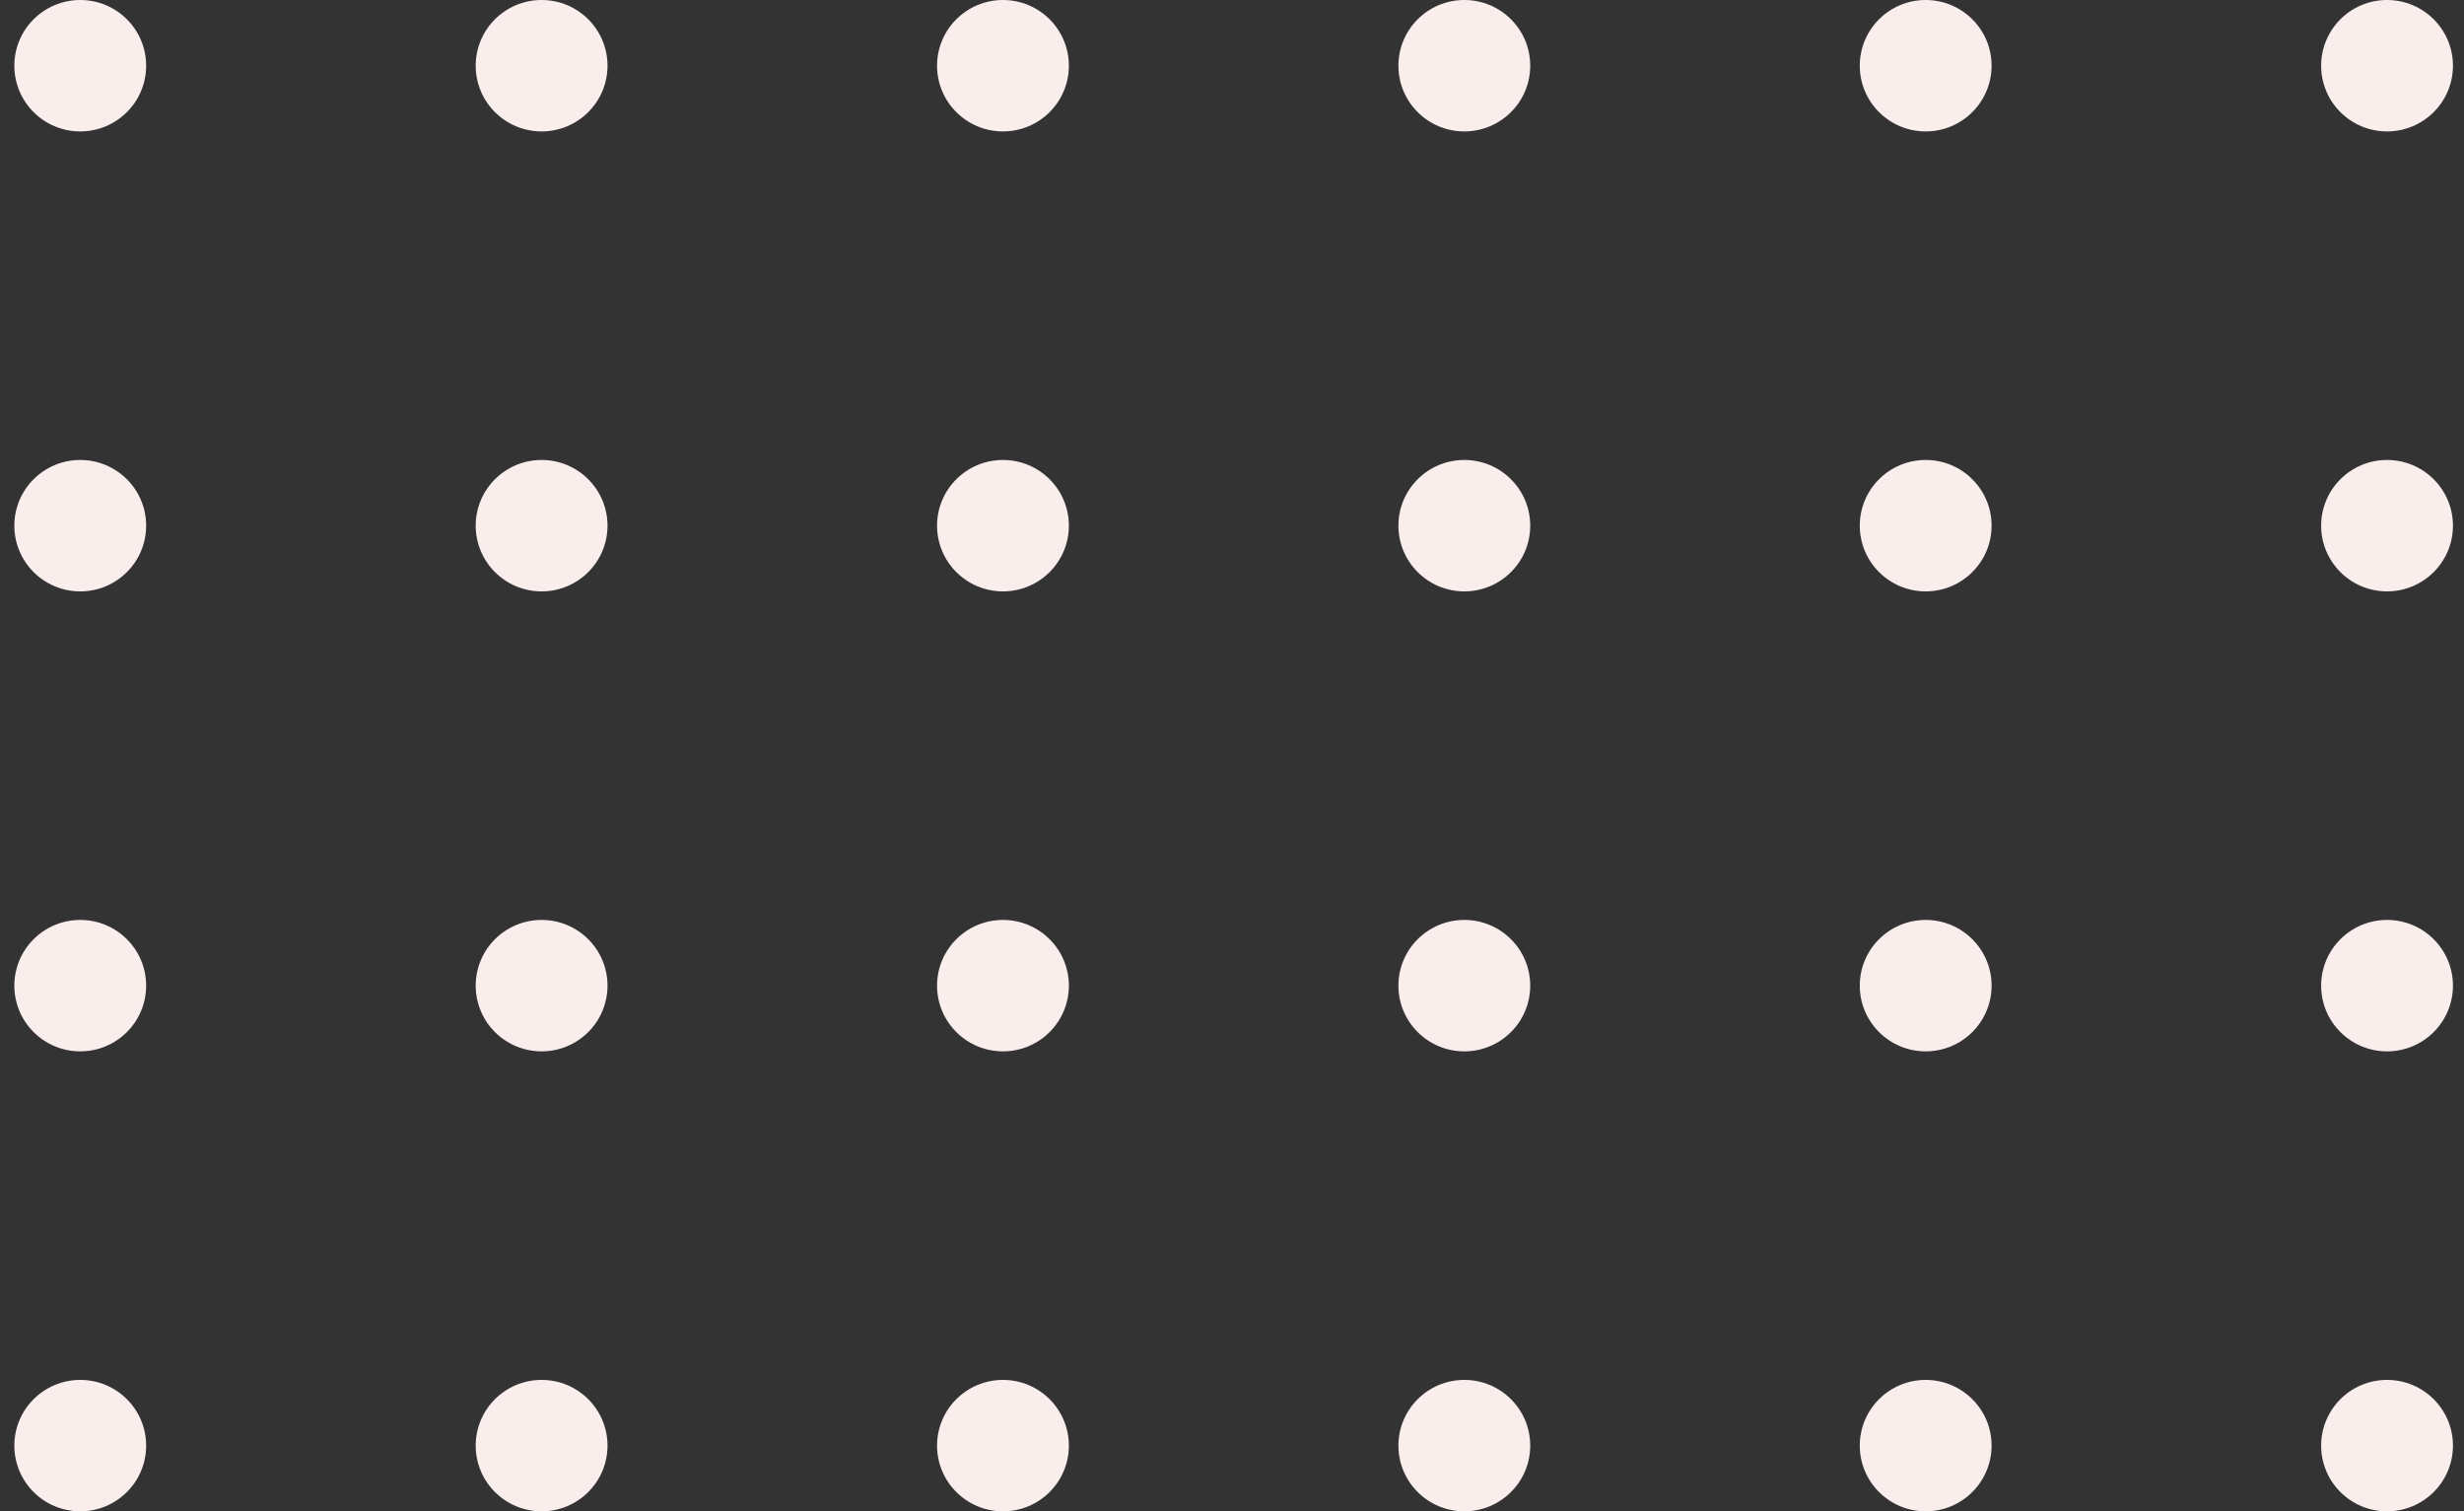 <svg width="150" height="92" viewBox="0 0 150 92" fill="none" xmlns="http://www.w3.org/2000/svg">
<rect x="0" y="0" width="150" height="92" fill="#333333" stroke="none"/>
<ellipse cx="4.885" cy="4" rx="4.012" ry="4" fill="#FAEEED"/>
<ellipse cx="4.885" cy="60" rx="4.012" ry="4" fill="#FAEEED"/>
<ellipse cx="4.885" cy="32" rx="4.012" ry="4" fill="#FAEEED"/>
<ellipse cx="4.885" cy="88" rx="4.012" ry="4" fill="#FAEEED"/>
<ellipse cx="61.057" cy="4" rx="4.012" ry="4" fill="#FAEEED"/>
<ellipse cx="61.057" cy="60" rx="4.012" ry="4" fill="#FAEEED"/>
<ellipse cx="61.057" cy="32" rx="4.012" ry="4" fill="#FAEEED"/>
<ellipse cx="61.057" cy="88" rx="4.012" ry="4" fill="#FAEEED"/>
<ellipse cx="117.229" cy="4" rx="4.012" ry="4" fill="#FAEEED"/>
<ellipse cx="117.229" cy="60" rx="4.012" ry="4" fill="#FAEEED"/>
<ellipse cx="117.229" cy="32" rx="4.012" ry="4" fill="#FAEEED"/>
<ellipse cx="117.229" cy="88" rx="4.012" ry="4" fill="#FAEEED"/>
<ellipse cx="32.971" cy="4" rx="4.012" ry="4" fill="#FAEEED"/>
<ellipse cx="32.971" cy="60" rx="4.012" ry="4" fill="#FAEEED"/>
<ellipse cx="32.971" cy="32" rx="4.012" ry="4" fill="#FAEEED"/>
<ellipse cx="32.971" cy="88" rx="4.012" ry="4" fill="#FAEEED"/>
<ellipse cx="89.143" cy="4" rx="4.012" ry="4" fill="#FAEEED"/>
<ellipse cx="89.143" cy="60" rx="4.012" ry="4" fill="#FAEEED"/>
<ellipse cx="89.143" cy="32" rx="4.012" ry="4" fill="#FAEEED"/>
<ellipse cx="89.143" cy="88" rx="4.012" ry="4" fill="#FAEEED"/>
<ellipse cx="145.315" cy="4" rx="4.012" ry="4" fill="#FAEEED"/>
<ellipse cx="145.315" cy="60" rx="4.012" ry="4" fill="#FAEEED"/>
<ellipse cx="145.315" cy="32" rx="4.012" ry="4" fill="#FAEEED"/>
<ellipse cx="145.315" cy="88" rx="4.012" ry="4" fill="#FAEEED"/>
</svg>
